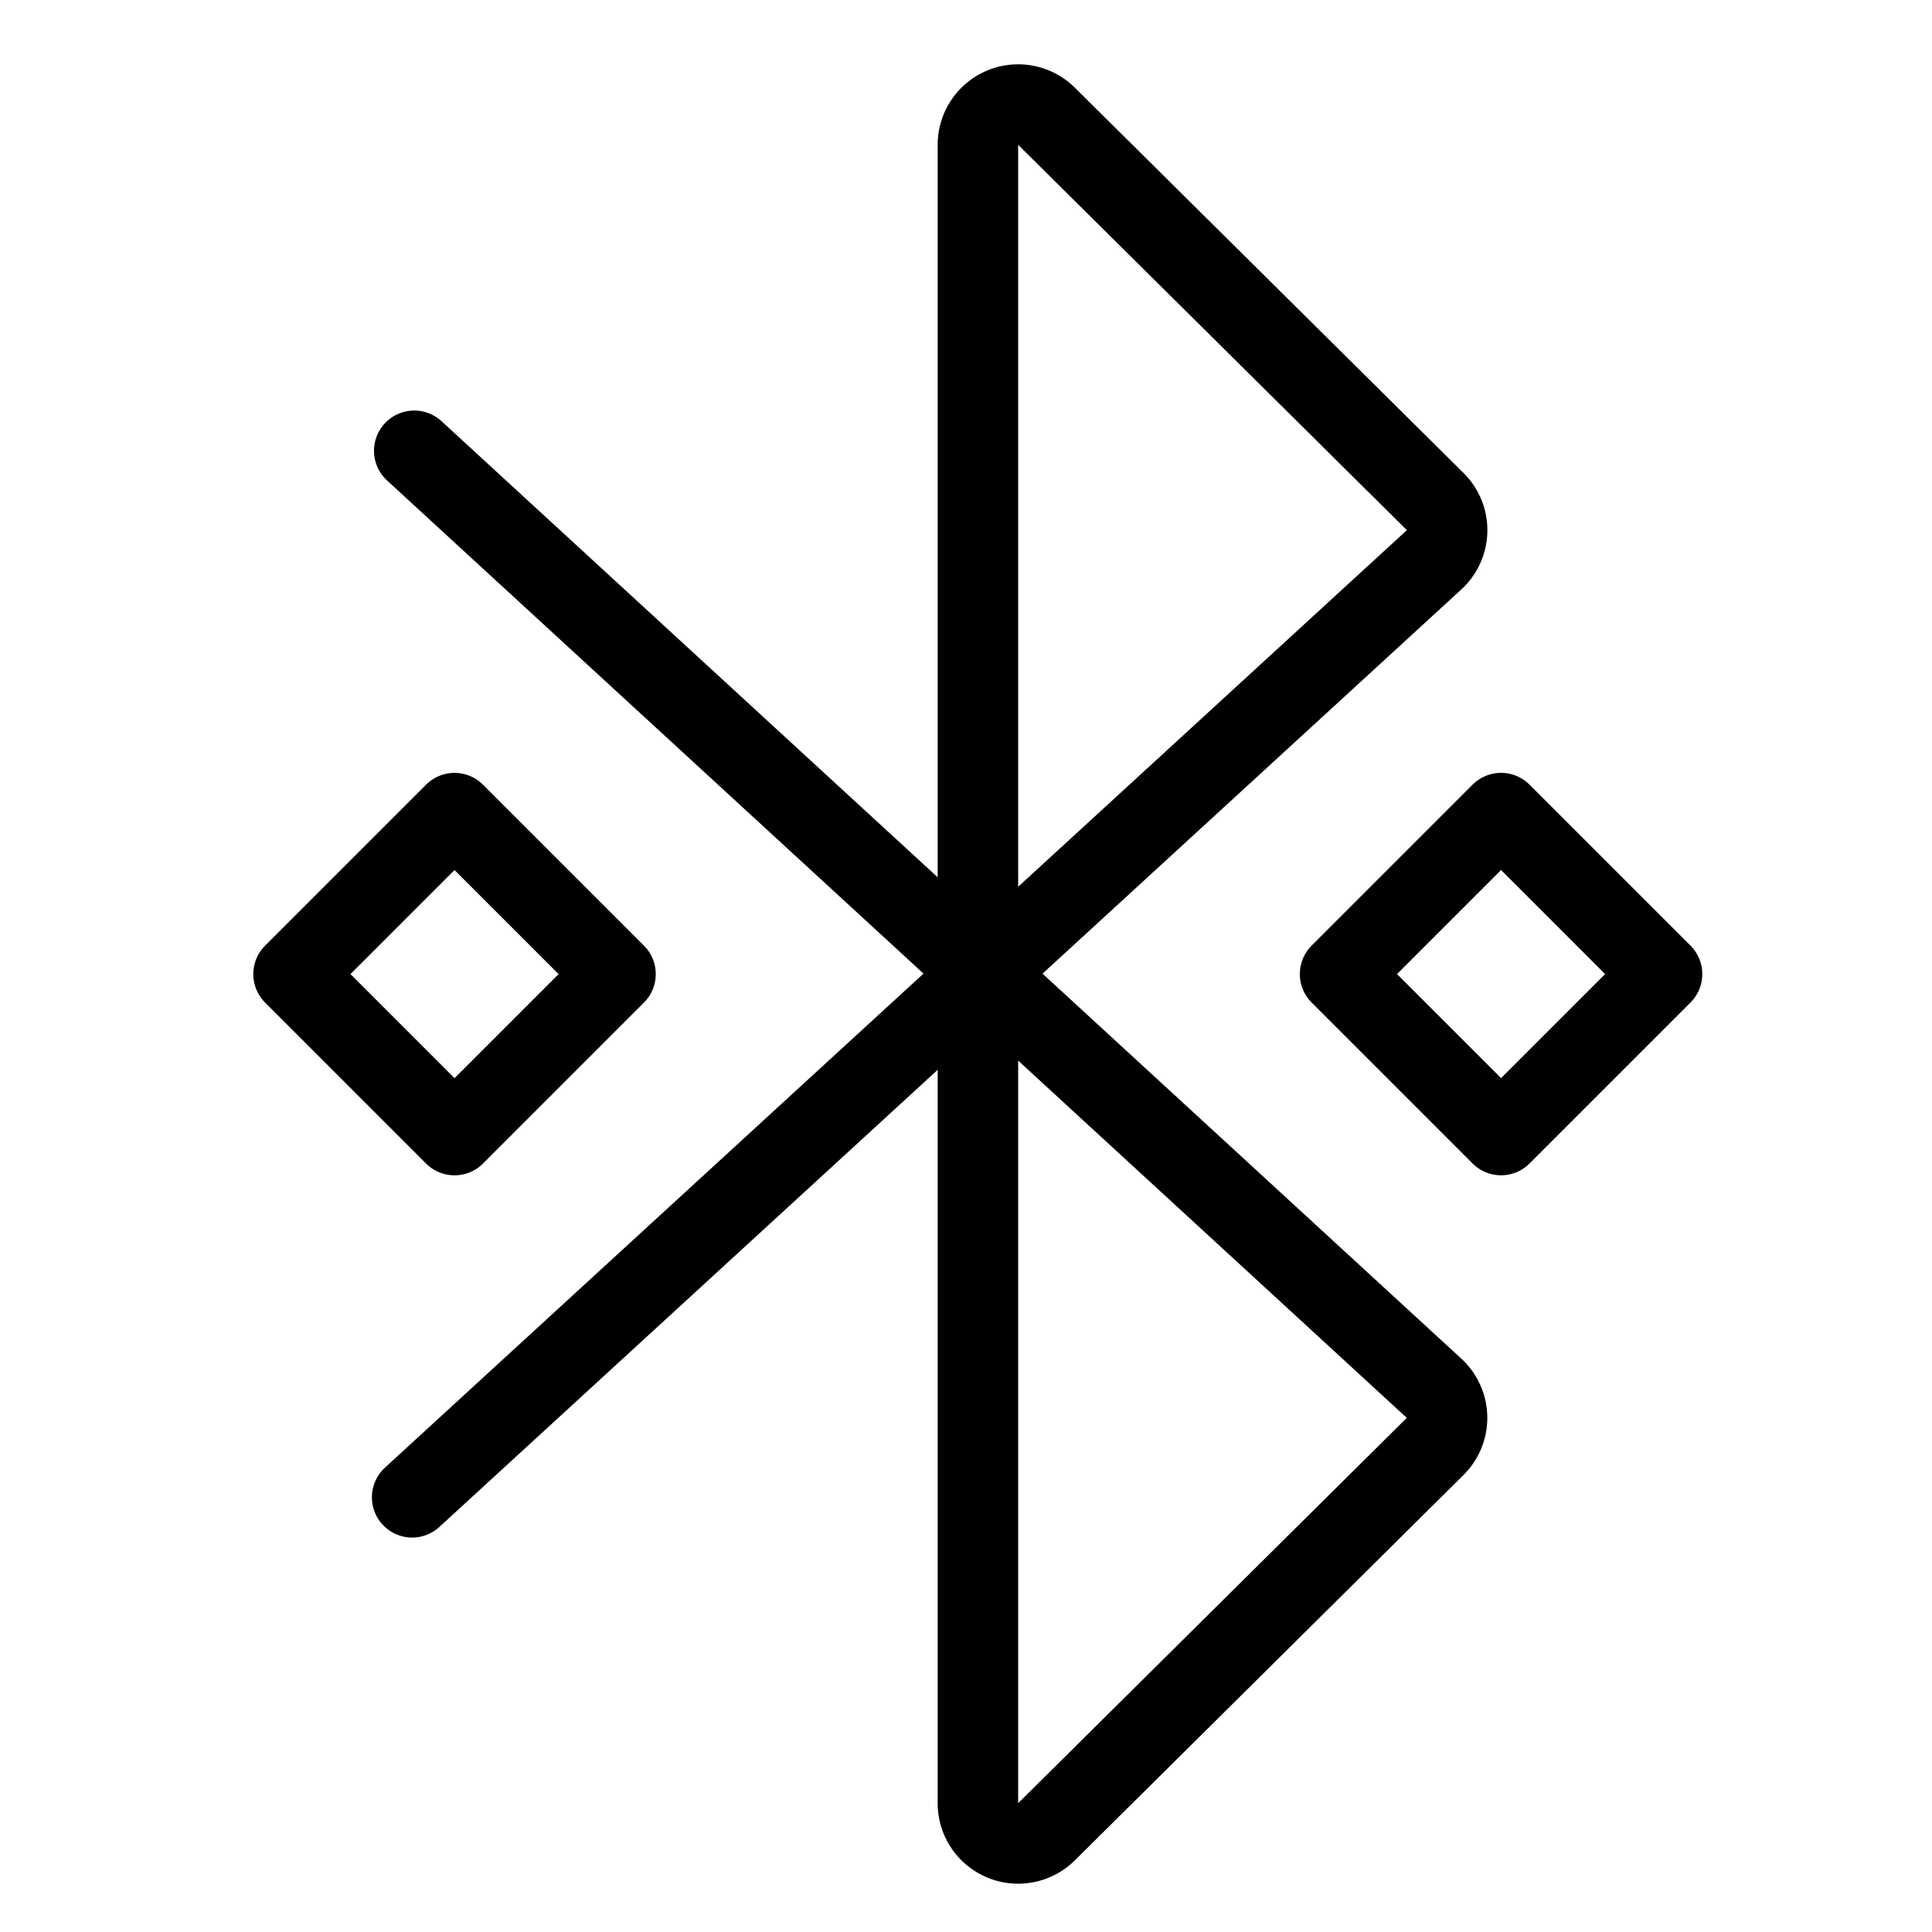 <svg viewBox="0 0 24 24" xmlns="http://www.w3.org/2000/svg"><g transform="matrix(1,0,0,1,0,0)"><path d="M5.146,5.6,17.814,17.245a.5.5,0,0,1,.013.724L13,22.755a.5.5,0,0,1-.852-.355V1.8A.5.5,0,0,1,13,1.444l4.829,4.787a.5.5,0,0,1-.014.723L5.12,18.6" fill="none" stroke="#000000" stroke-linecap="round" stroke-linejoin="round"></path><path d="M4.232 10.686 L7.060 10.686 L7.060 13.514 L4.232 13.514 Z" fill="none" stroke="#000000" stroke-linecap="round" stroke-linejoin="round" transform="translate(-6.902 7.537) rotate(-45)"></path><path d="M17.232 10.686 L20.060 10.686 L20.060 13.514 L17.232 13.514 Z" fill="none" stroke="#000000" stroke-linecap="round" stroke-linejoin="round" transform="translate(-3.094 16.729) rotate(-45)"></path></g></svg>